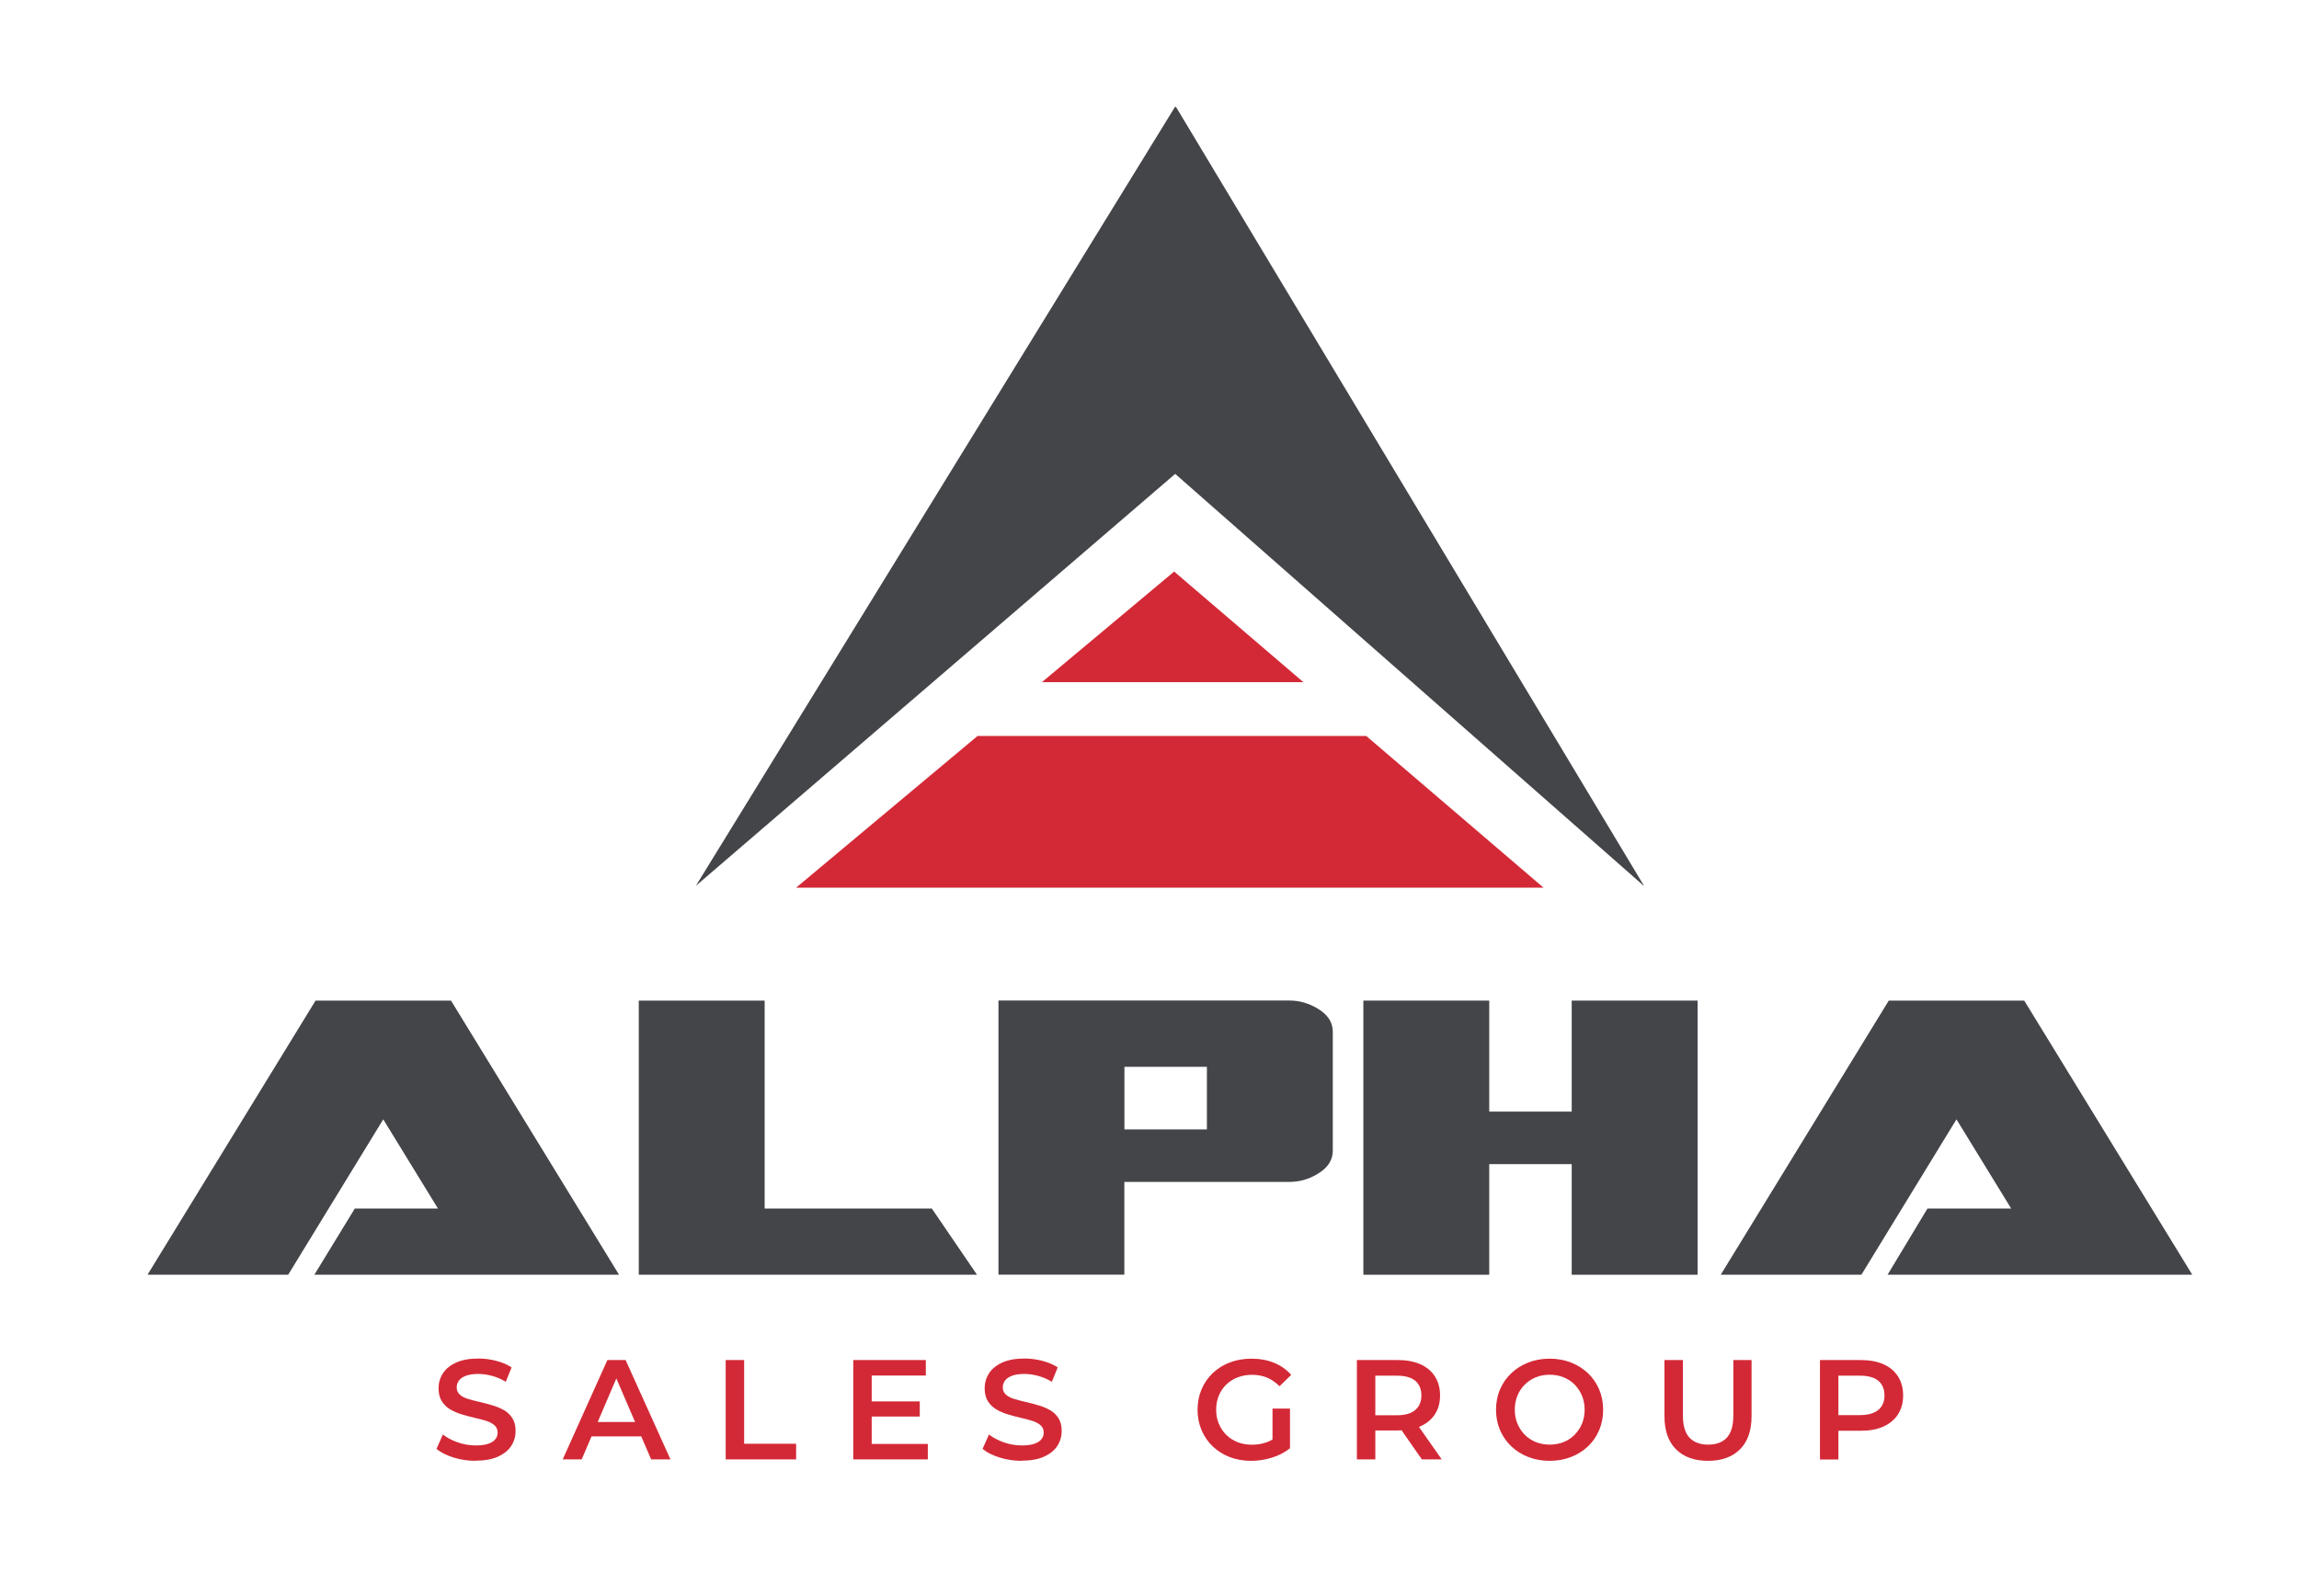 <svg xmlns="http://www.w3.org/2000/svg" id="Layer_1" viewBox="0 0 288 200"><defs><style>.cls-1{fill:#434549;}.cls-2{fill:#d32936;}</style></defs><path class="cls-2" d="M59.59,183.05c-.97,0-1.9-.14-2.79-.42s-1.59-.64-2.12-1.08l.8-1.8c.5.39,1.11.72,1.85.98.73.26,1.49.39,2.26.39.65,0,1.18-.07,1.58-.21s.7-.33.89-.58c.19-.24.28-.52.28-.83,0-.38-.14-.68-.41-.92-.27-.23-.63-.42-1.06-.55-.43-.14-.91-.26-1.44-.38-.53-.12-1.06-.26-1.58-.42-.53-.16-1.01-.37-1.44-.62s-.79-.6-1.06-1.02c-.27-.43-.41-.97-.41-1.64s.18-1.29.54-1.86c.36-.56.91-1.01,1.65-1.35.74-.34,1.68-.51,2.82-.51.75,0,1.49.1,2.22.29.73.19,1.38.46,1.92.82l-.73,1.8c-.56-.33-1.13-.58-1.73-.74s-1.16-.24-1.71-.24c-.64,0-1.16.08-1.56.23s-.69.36-.87.6c-.18.25-.28.53-.28.85,0,.38.13.68.4.92s.62.41,1.05.54c.43.13.92.26,1.45.38.53.12,1.06.26,1.59.42.53.15,1.01.36,1.44.6.43.25.78.59,1.05,1.01s.4.97.4,1.62-.18,1.28-.54,1.84-.92,1.01-1.66,1.35-1.69.51-2.83.51l.03.02Z"></path><path class="cls-2" d="M70.49,182.87l5.6-12.45h2.28l5.62,12.45h-2.42l-4.82-11.22h.92l-4.8,11.22h-2.38ZM73.07,179.99l.62-1.81h6.72l.62,1.81h-7.97,0Z"></path><path class="cls-2" d="M90.91,182.87v-12.45h2.31v10.49h6.51v1.96h-8.82Z"></path><path class="cls-2" d="M109.21,180.93h7.02v1.94h-9.34v-12.45h9.09v1.94h-6.78v8.57h.01ZM109.03,175.6h6.19v1.9h-6.19v-1.9Z"></path><path class="cls-2" d="M128,183.05c-.97,0-1.9-.14-2.79-.42s-1.59-.64-2.12-1.08l.8-1.8c.5.39,1.11.72,1.85.98.73.26,1.49.39,2.26.39.65,0,1.18-.07,1.58-.21.4-.14.7-.33.89-.58.19-.24.28-.52.28-.83,0-.38-.14-.68-.41-.92-.27-.23-.63-.42-1.06-.55-.43-.14-.91-.26-1.44-.38-.53-.12-1.06-.26-1.58-.42-.53-.16-1.01-.37-1.44-.62s-.79-.6-1.06-1.02c-.27-.43-.41-.97-.41-1.64s.18-1.29.54-1.86c.36-.56.91-1.01,1.65-1.35.74-.34,1.68-.51,2.82-.51.75,0,1.49.1,2.22.29.73.19,1.38.46,1.92.82l-.73,1.8c-.56-.33-1.13-.58-1.73-.74s-1.16-.24-1.71-.24c-.64,0-1.16.08-1.56.23-.4.15-.69.36-.87.6-.18.25-.28.53-.28.85,0,.38.13.68.4.92s.62.41,1.05.54c.43.13.92.26,1.45.38.53.12,1.06.26,1.59.42.53.15,1.01.36,1.44.6.43.25.78.59,1.05,1.01s.4.97.4,1.62-.18,1.28-.54,1.84-.92,1.01-1.66,1.35-1.69.51-2.83.51l.03.02Z"></path><path class="cls-2" d="M156.73,183.05c-.97,0-1.87-.16-2.68-.47s-1.52-.76-2.12-1.33-1.07-1.25-1.41-2.04c-.33-.78-.5-1.64-.5-2.56s.17-1.78.5-2.56.8-1.46,1.41-2.04,1.33-1.02,2.14-1.33c.82-.31,1.71-.47,2.69-.47,1.06,0,2.01.17,2.85.52.85.34,1.56.85,2.14,1.51l-1.46,1.42c-.49-.49-1.01-.84-1.57-1.08-.56-.23-1.18-.35-1.86-.35s-1.26.11-1.81.32c-.56.21-1.04.52-1.44.91-.4.39-.71.85-.93,1.39-.22.53-.33,1.12-.33,1.76s.11,1.21.33,1.74.53,1,.93,1.4.88.7,1.42.92c.54.21,1.15.32,1.81.32.62,0,1.21-.1,1.79-.29.58-.2,1.12-.53,1.65-.99l1.32,1.72c-.65.52-1.41.92-2.27,1.18-.86.27-1.73.4-2.61.4h.01ZM159.41,181.16v-4.66h2.19v4.96l-2.19-.3Z"></path><path class="cls-2" d="M169.98,182.87v-12.45h5.12c1.1,0,2.05.18,2.84.53s1.4.87,1.82,1.53.64,1.45.64,2.37-.21,1.7-.64,2.36-1.04,1.16-1.82,1.51-1.73.52-2.84.52h-3.84l1.03-1.05v4.68h-2.31ZM172.29,178.44l-1.03-1.1h3.73c1.02,0,1.79-.22,2.3-.66.52-.44.77-1.05.77-1.83s-.26-1.41-.77-1.83c-.52-.43-1.28-.64-2.3-.64h-3.73l1.03-1.14v7.2h0ZM178.12,182.87l-3.15-4.52h2.47l3.17,4.52h-2.49Z"></path><path class="cls-2" d="M194.14,183.05c-.97,0-1.87-.16-2.69-.48-.82-.32-1.53-.77-2.13-1.34s-1.07-1.25-1.41-2.03c-.33-.78-.5-1.63-.5-2.55s.17-1.78.5-2.55.8-1.45,1.41-2.03,1.32-1.02,2.13-1.34,1.71-.48,2.67-.48,1.86.16,2.68.48c.81.32,1.52.77,2.13,1.34.6.58,1.07,1.25,1.4,2.03s.5,1.63.5,2.55-.17,1.78-.5,2.56-.8,1.46-1.4,2.03c-.61.57-1.31,1.01-2.13,1.33-.81.32-1.7.48-2.66.48h0ZM194.13,181.02c.63,0,1.21-.11,1.74-.32s1-.52,1.39-.92.7-.86.92-1.39.33-1.11.33-1.75-.11-1.22-.33-1.75-.53-.99-.92-1.39-.85-.7-1.39-.92c-.53-.21-1.11-.32-1.74-.32s-1.21.11-1.73.32c-.53.21-.99.52-1.39.92s-.71.86-.92,1.39c-.22.53-.33,1.11-.33,1.75s.11,1.21.33,1.74.52,1,.92,1.4c.39.4.85.7,1.39.92.53.21,1.11.32,1.74.32h-.01Z"></path><path class="cls-2" d="M213.97,183.05c-1.71,0-3.04-.48-4.01-1.44s-1.45-2.35-1.45-4.16v-7.03h2.31v6.94c0,1.28.28,2.21.83,2.79.55.58,1.33.87,2.34.87s1.79-.29,2.33-.87.82-1.51.82-2.79v-6.94h2.28v7.03c0,1.81-.48,3.2-1.45,4.16s-2.3,1.44-3.99,1.44h-.01Z"></path><path class="cls-2" d="M227.99,182.87v-12.45h5.12c1.1,0,2.05.18,2.84.53s1.4.87,1.82,1.53.64,1.45.64,2.37-.21,1.7-.64,2.37-1.04,1.17-1.82,1.53-1.73.53-2.84.53h-3.84l1.03-1.08v4.68h-2.31ZM230.3,178.44l-1.03-1.12h3.73c1.02,0,1.79-.22,2.3-.65.52-.43.77-1.04.77-1.82s-.26-1.41-.77-1.83c-.52-.43-1.28-.64-2.3-.64h-3.73l1.03-1.14v7.2Z"></path><polygon class="cls-2" points="147.09 71.62 130.52 85.48 163.28 85.48 147.09 71.62"></polygon><polygon class="cls-2" points="193.36 111.23 171.15 92.22 122.46 92.22 99.73 111.23 193.36 111.23"></polygon><polygon class="cls-1" points="205.92 110.95 147.29 13.35 147.29 13.46 147.22 13.35 87.17 111 147.22 59.38 205.92 111 205.86 110.9 205.92 110.95"></polygon><path class="cls-1" d="M77.54,159.73h-38.16l5.07-8.3h10.41l-6.85-11.17-11.91,19.47h-17.62l21.05-34.35h16.97l21.05,34.35h-.01Z"></path><path class="cls-1" d="M122.39,159.73h-42.37v-34.35h15.77v26.05h20.94l5.66,8.3h0Z"></path><path class="cls-1" d="M166.96,144.21c0,1.18-.65,2.16-1.96,2.92-1.09.65-2.25.97-3.48.97h-20.67v11.62h-15.77v-34.35h36.44c1.23,0,2.39.33,3.48.97,1.31.76,1.96,1.74,1.96,2.92v14.94h0ZM151.19,141.52v-7.84h-10.33v7.84h10.33Z"></path><path class="cls-1" d="M212.66,159.73h-15.77v-13.86h-10.33v13.86h-15.77v-34.35h15.77v13.91h10.33v-13.91h15.77v34.35h0Z"></path><path class="cls-1" d="M274.62,159.73h-38.16l5-8.3h10.48l-6.85-11.17-11.91,19.47h-17.62l21.05-34.35h16.97l21.05,34.35h0Z"></path></svg>